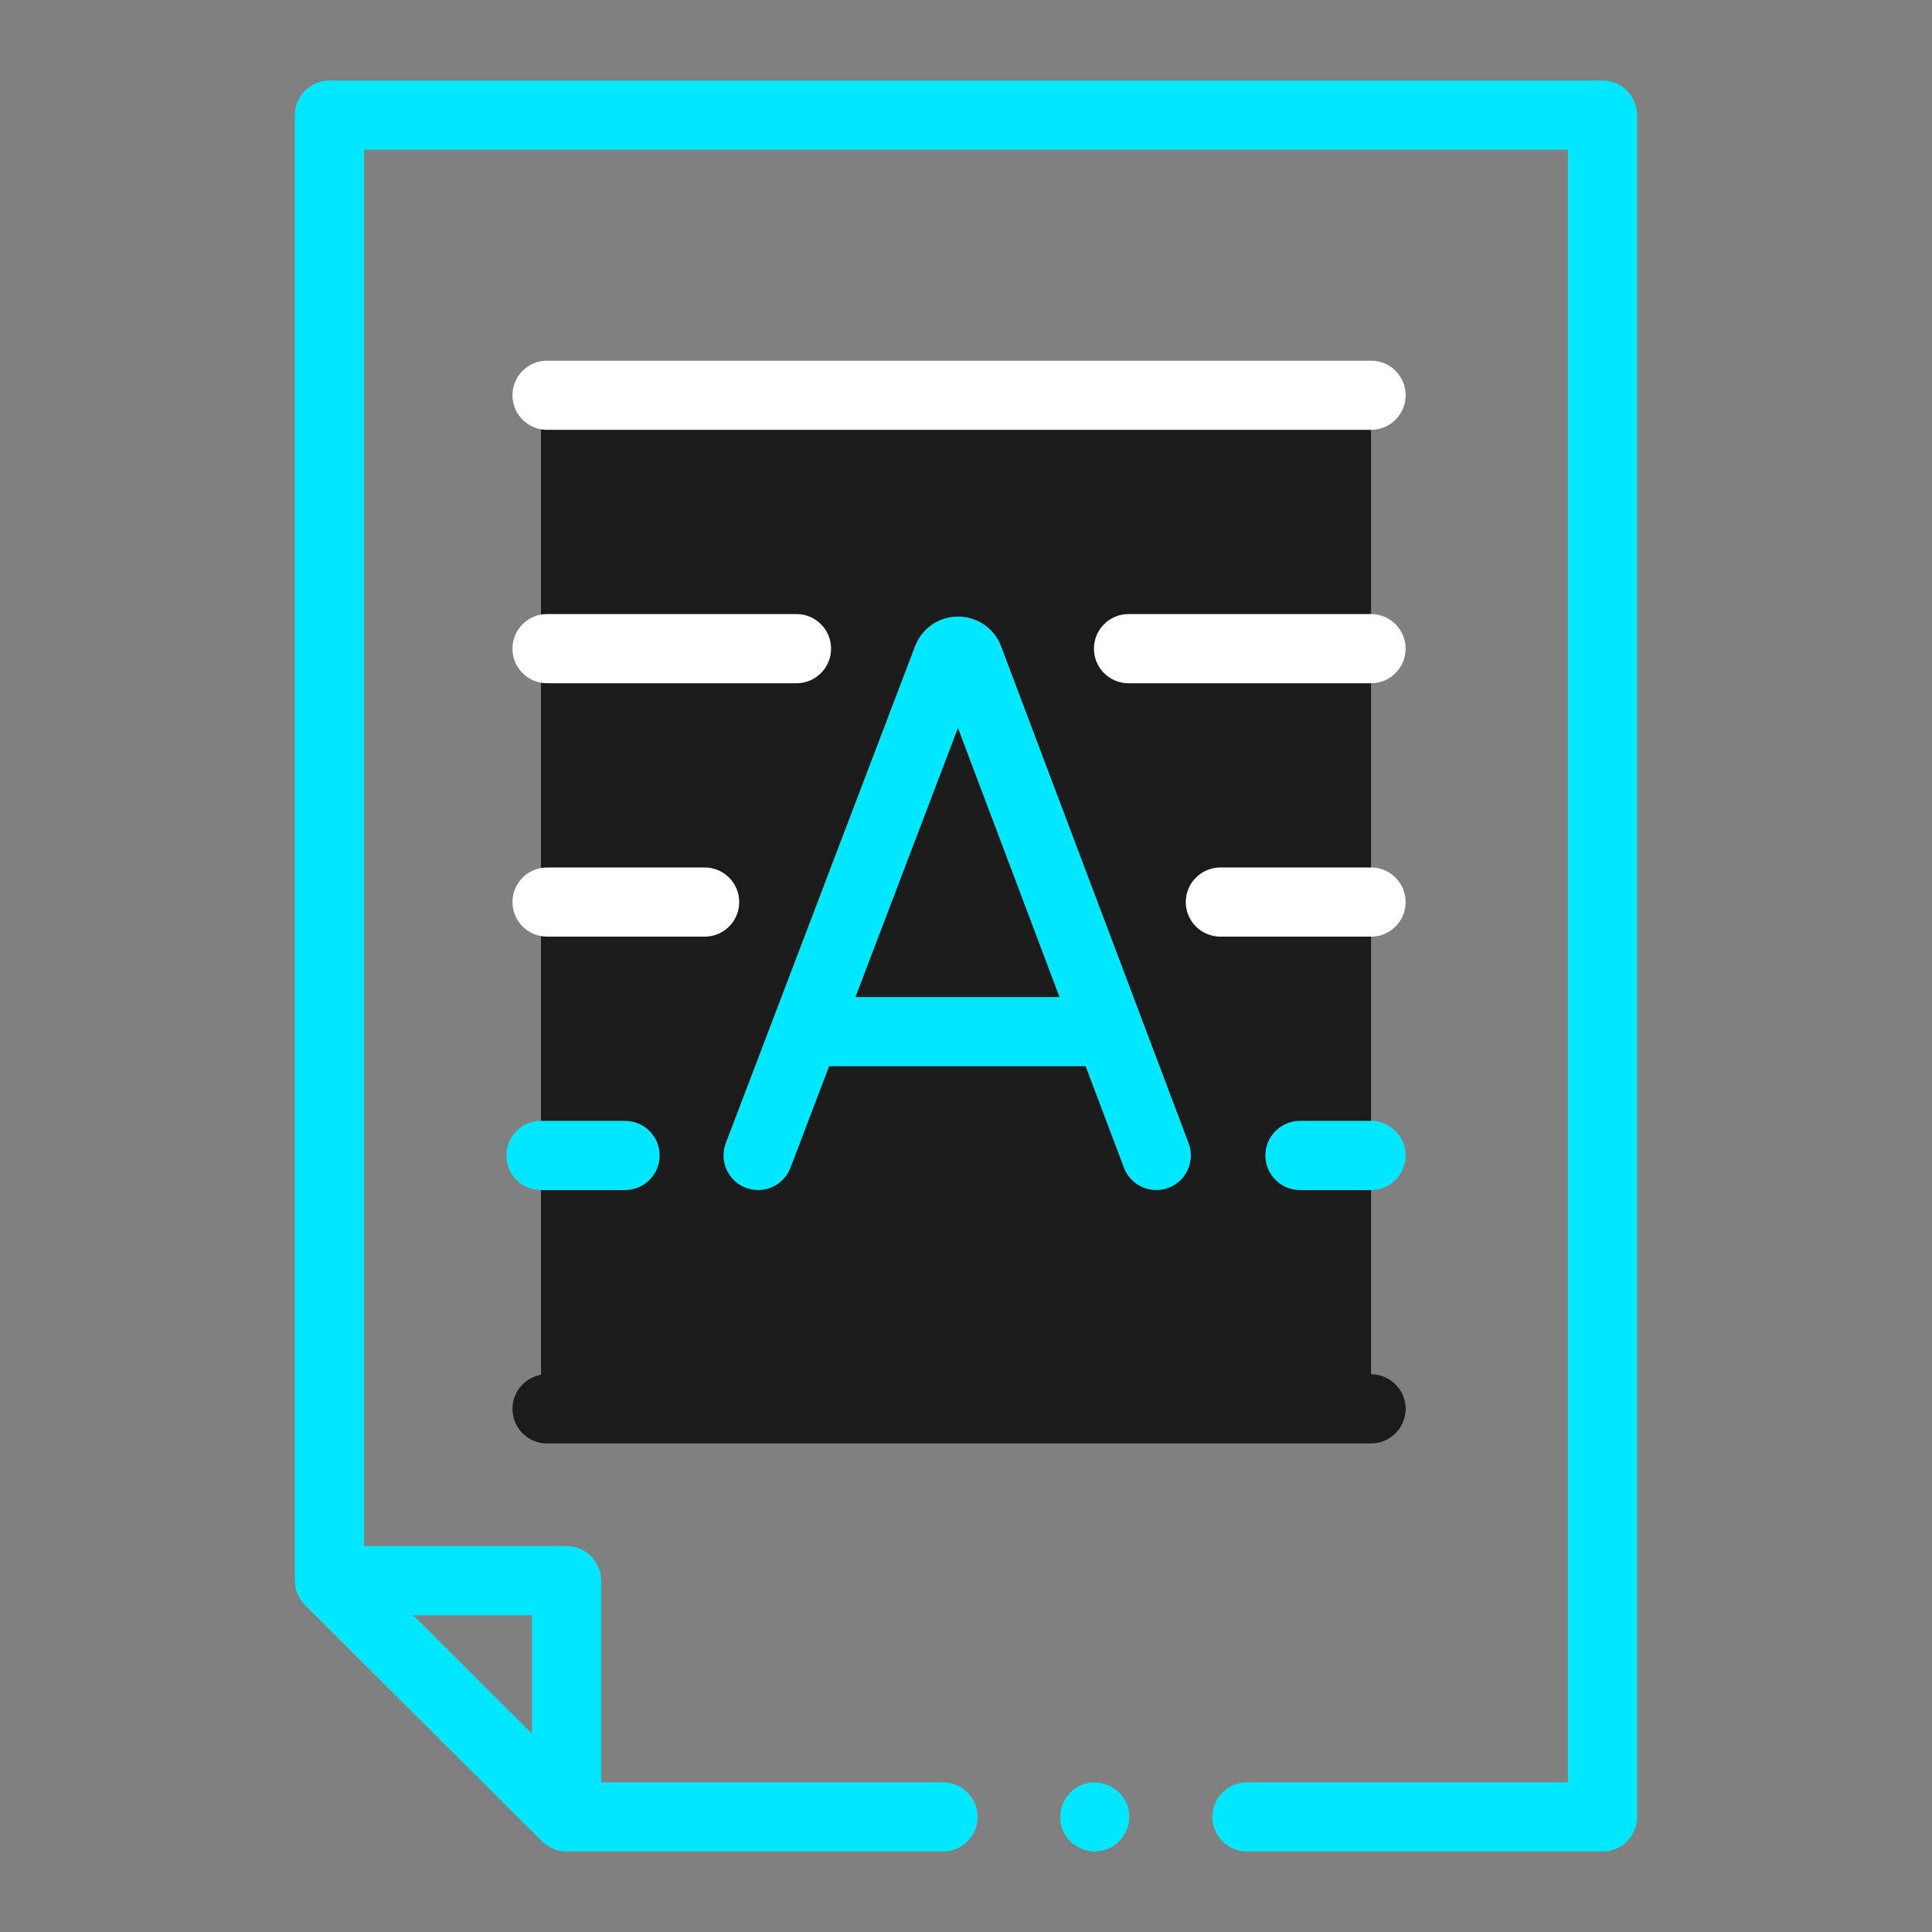 <svg width="120" height="120" viewBox="0 0 120 120" fill="none" xmlns="http://www.w3.org/2000/svg">
<rect x="0" y="0" width="120" height="120" fill="#808080" stroke="none"/>
<path d="M33.602 24.551H85.158V87.507H33.602V24.551Z" fill="#1B1B1B"/>
<path d="M99.534 5H20.465C19.279 5 18.317 5.962 18.317 7.148V98.178C18.317 98.742 18.55 99.302 18.949 99.7L33.672 114.373C34.071 114.771 34.628 115 35.191 115H58.571C59.757 115 60.719 114.038 60.719 112.852C60.719 111.665 59.757 110.703 58.571 110.703H37.337V98.178C37.337 96.991 36.376 96.029 35.189 96.029H22.614V9.297H97.386V110.703H77.454C76.267 110.703 75.305 111.665 75.305 112.852C75.305 114.038 76.267 115 77.454 115H99.535C100.721 115 101.683 114.038 101.683 112.852V7.148C101.683 5.962 100.721 5 99.534 5ZM33.04 100.326V107.677L25.665 100.326H33.04Z" fill="#00E7FF"/>
<path d="M85.158 22.402H33.978C32.792 22.402 31.83 23.364 31.83 24.551C31.83 25.737 32.792 26.699 33.978 26.699H85.158C86.344 26.699 87.306 25.737 87.306 24.551C87.306 23.364 86.344 22.402 85.158 22.402Z" fill="white"/>
<path d="M33.978 58.177H43.766C44.953 58.177 45.915 57.215 45.915 56.029C45.915 54.842 44.953 53.88 43.766 53.88H33.978C32.792 53.88 31.83 54.842 31.83 56.029C31.83 57.215 32.792 58.177 33.978 58.177Z" fill="white"/>
<path d="M33.978 42.438H49.471C50.658 42.438 51.62 41.476 51.62 40.29C51.62 39.103 50.658 38.141 49.471 38.141H33.978C32.792 38.141 31.83 39.103 31.83 40.29C31.83 41.476 32.792 42.438 33.978 42.438Z" fill="white"/>
<path d="M33.602 73.916H38.823C40.01 73.916 40.972 72.954 40.972 71.768C40.972 70.581 40.01 69.619 38.823 69.619H33.602C32.415 69.619 31.453 70.581 31.453 71.768C31.453 72.954 32.415 73.916 33.602 73.916Z" fill="#00E7FF"/>
<path d="M85.158 53.88H75.8C74.613 53.88 73.651 54.842 73.651 56.029C73.651 57.215 74.613 58.177 75.8 58.177H85.158C86.344 58.177 87.306 57.215 87.306 56.029C87.306 54.842 86.344 53.88 85.158 53.88Z" fill="white"/>
<path d="M85.158 38.141H70.095C68.908 38.141 67.946 39.103 67.946 40.29C67.946 41.476 68.908 42.438 70.095 42.438H85.158C86.344 42.438 87.306 41.476 87.306 40.29C87.306 39.103 86.344 38.141 85.158 38.141Z" fill="white"/>
<path d="M85.158 69.619H80.743C79.556 69.619 78.594 70.581 78.594 71.768C78.594 72.954 79.556 73.916 80.743 73.916H85.158C86.344 73.916 87.306 72.954 87.306 71.768C87.306 70.581 86.344 69.619 85.158 69.619Z" fill="#00E7FF"/>
<path d="M33.978 89.655H85.158C86.344 89.655 87.306 88.693 87.306 87.506C87.306 86.32 86.344 85.358 85.158 85.358H33.978C32.792 85.358 31.83 86.32 31.83 87.506C31.83 88.693 32.792 89.655 33.978 89.655Z" fill="#1B1B1B"/>
<path d="M62.151 40.067C61.708 38.991 60.671 38.296 59.508 38.296C59.507 38.296 59.506 38.296 59.505 38.296C58.34 38.297 57.303 38.994 56.862 40.072C56.855 40.088 56.849 40.104 56.843 40.121L45.081 71.003C44.659 72.112 45.215 73.353 46.324 73.775C47.433 74.198 48.674 73.641 49.096 72.532L51.499 66.225H67.431L69.809 72.526C70.134 73.386 70.951 73.916 71.819 73.916C72.071 73.916 72.328 73.872 72.578 73.778C73.688 73.359 74.248 72.119 73.829 71.009L62.174 40.126C62.167 40.106 62.159 40.087 62.151 40.067ZM53.135 61.928L59.501 45.213L65.809 61.928H53.135Z" fill="#00E7FF"/>
<path d="M69.979 112.031C69.536 110.95 68.251 110.419 67.174 110.869C66.093 111.32 65.564 112.588 66.011 113.672C66.457 114.753 67.737 115.285 68.817 114.835C69.895 114.385 70.43 113.113 69.979 112.031Z" fill="#00E7FF"/>
</svg>

